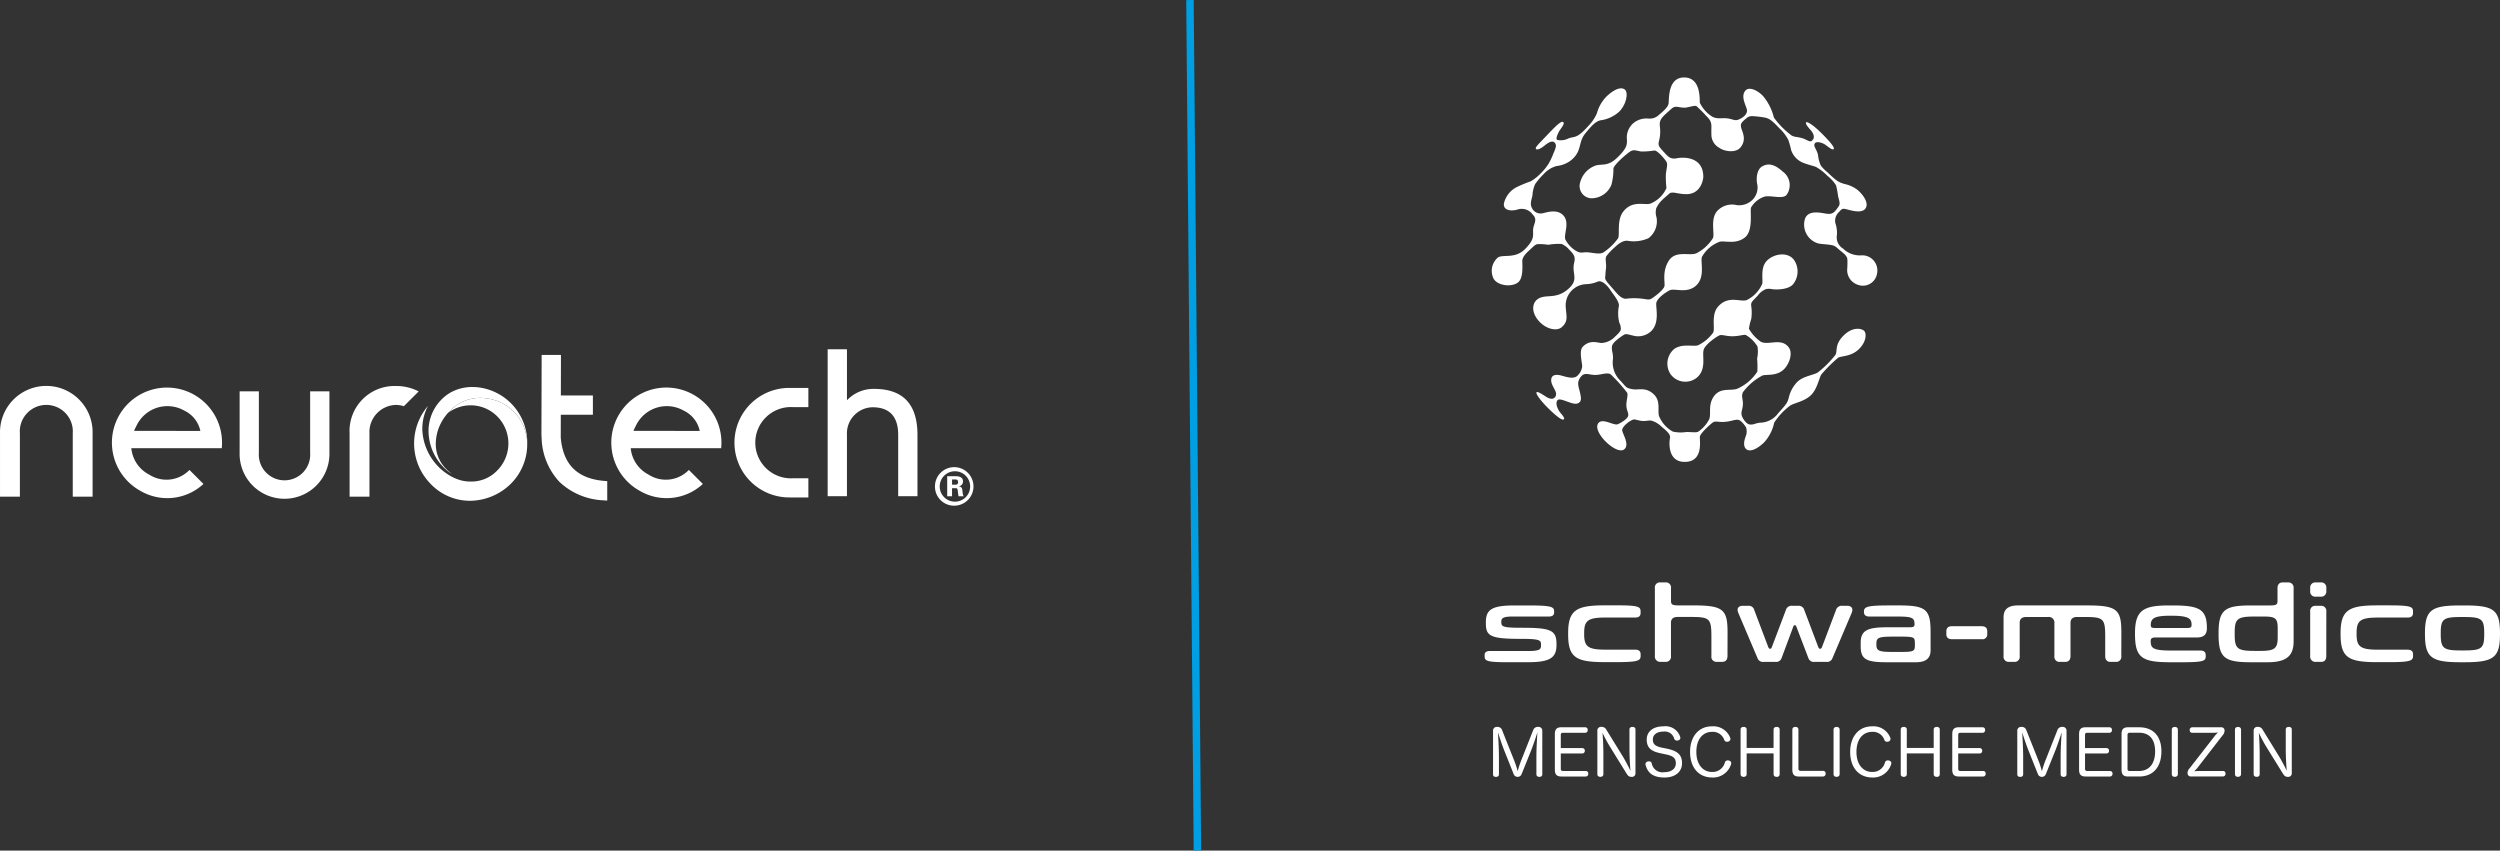 <svg xmlns="http://www.w3.org/2000/svg" xmlns:xlink="http://www.w3.org/1999/xlink" width="335.096" height="114.009" viewBox="0 0 335.096 114.009">
  <rect x="0" y="0" width="335.096" height="114.009" fill="#333333" stroke="none"/>
  <defs>
    <clipPath id="clip-path">
      <rect id="SVGID" width="130.677" height="20.963" fill="none"/>
    </clipPath>
  </defs>
  <g id="Gruppe_36" data-name="Gruppe 36" transform="translate(-1169 -4761.496)">
    <g id="Gruppe_25" data-name="Gruppe 25" transform="translate(1367.992 4771.879)">
      <g id="Gruppe_23" data-name="Gruppe 23" transform="translate(0 67.683)">
        <path id="Pfad_2" data-name="Pfad 2" d="M150.737,233.369c3.932,0,4.731-.658,4.731-3.791V229.5c0-3.149-.815-3.744-4.731-3.744h-.58c-3.9,0-4.747.6-4.747,3.744v.078c0,3.133.815,3.791,4.747,3.791Zm-.517-1.582c-2.381,0-2.695-.3-2.695-2.209V229.5c0-1.911.313-2.193,2.695-2.193h.439c2.381,0,2.695.282,2.695,2.193v.078c0,1.927-.313,2.209-2.695,2.209Zm-6.407.5c0-.407-.282-.6-.7-.6H139.16c-2.366,0-2.914-.376-2.914-2.052v-.188c0-1.692.533-2.068,2.93-2.068h3.932c.439,0,.7-.188.7-.6v-.219c0-.658-.345-.815-3.321-.815H139.05c-3.791,0-4.95.58-4.95,3.713v.2c0,3.133,1.1,3.7,4.966,3.7h1.426c2.992,0,3.321-.188,3.321-.846Zm-13.786-8.475a.678.678,0,0,0,.736.768h.689a.685.685,0,0,0,.736-.768v-.376a.678.678,0,0,0-.736-.768h-.689a.685.685,0,0,0-.736.768Zm2.162,2.773a.686.686,0,0,0-.721-.783h-.721a.674.674,0,0,0-.721.768v5.969a.7.7,0,0,0,.736.783h.721c.486,0,.7-.3.7-.768Zm-6.517,3.447c0,1.473-.392,1.817-2.287,1.817h-.83c-2.3,0-2.648-.313-2.648-2.178v-.266c0-1.864.36-2.162,2.663-2.162h1.269c1.567,0,1.833.266,1.833,1.629Zm2.131-6.58a.693.693,0,0,0-.721-.783h-.736c-.47,0-.7.3-.7.768v1.692c0,.533-.157.627-1.1.627h-2.475c-3.447,0-4.324.548-4.324,3.666v.266c0,3.1.815,3.681,4.355,3.681h2.225c2.663,0,3.478-.971,3.478-2.836Zm-13.676,4.888c0,.282-.063.439-.564.439h-4.339c-.486,0-.564-.125-.564-.392,0-.893.47-1.253,2.585-1.253h.188c2.319,0,2.695.392,2.695,1.206m2.052.454c0-2.569-1.065-3.039-4.621-3.039h-.47c-3.4,0-4.543.642-4.543,3.7v.141c0,3.211.956,3.775,4.809,3.775H112.7c2.992,0,3.321-.157,3.321-.783V232.4c0-.423-.282-.6-.7-.6h-3.885c-2.507,0-2.789-.313-2.789-1.3,0-.313.157-.454.689-.454h5.5c.909,0,1.347-.376,1.347-1.253m-11.467.548c0-3.1-.642-3.588-4.652-3.588h-9.18c-1.488,0-1.958.627-1.958,1.614v5.185a.681.681,0,0,0,.721.768h.72a.674.674,0,0,0,.721-.768v-4.465c0-.533.3-.783.893-.783h2.914a.747.747,0,0,1,.846.8v4.449a.674.674,0,0,0,.721.768h.736c.47,0,.7-.3.7-.768v-4.465c0-.517.313-.783.846-.783h1.081c2.475,0,2.726.2,2.726,2.616v2.632c0,.47.235.768.7.768h.737a.673.673,0,0,0,.72-.768ZM86.742,229.2c0-.439-.282-.658-.736-.658H81.98c-.454,0-.721.235-.721.658v.423c0,.439.282.658.736.658h4.026a.632.632,0,0,0,.721-.674Zm-9.7,1.864c0,.815-.11.924-1.9.924h-1.1c-1.833,0-2.162-.157-2.162-.971v-.157c0-.768.313-.924,2.1-.924h1.238c1.708,0,1.817.094,1.817.846Zm2.1-1.77c0-3.024-.627-3.541-4.261-3.541H73.693c-2.977,0-3.478.157-3.478.815v.094c0,.392.282.58.7.58h3.76c2.021,0,2.319.172,2.319,1.05,0,.313-.172.392-.674.392H73.286c-2.71,0-3.509.47-3.509,2.1v.407c0,1.692.6,2.178,3.4,2.178h4.01c1.473,0,1.958-.658,1.958-1.614Zm-10.481-2.961c0-.329-.282-.533-.674-.533H67.3a.8.8,0,0,0-.846.611l-1.864,4.919c-.063.172-.141.235-.251.235-.094,0-.188-.078-.251-.235L62.225,226.4a.778.778,0,0,0-.815-.6h-.83a.8.8,0,0,0-.846.611l-1.864,4.919q-.094.235-.235.235c-.11,0-.188-.078-.251-.235L55.52,226.4a.757.757,0,0,0-.8-.6h-.768c-.392,0-.674.2-.674.533a1.034,1.034,0,0,0,.094.423l2.569,6.047a.765.765,0,0,0,.846.517H58.34a.766.766,0,0,0,.846-.548l1.535-4.12c.063-.172.125-.251.219-.251.11,0,.172.078.235.251l1.582,4.136a.766.766,0,0,0,.846.533h1.551A.768.768,0,0,0,66,232.8l2.569-6.047a1.372,1.372,0,0,0,.094-.423m-16.731,3.008c0-3.1-.642-3.588-4.653-3.588H45.463c-.94,0-1.112-.094-1.112-.627v-1.676a.686.686,0,0,0-.721-.783H42.91a.674.674,0,0,0-.721.768v9.1a.7.7,0,0,0,.736.783h.7a.674.674,0,0,0,.721-.768v-4.465c0-.533.3-.783.893-.783h1.8c2.475,0,2.726.2,2.726,2.616v2.632a.674.674,0,0,0,.721.768h.736c.47,0,.7-.3.7-.768Zm-11.655,2.945c0-.407-.282-.6-.7-.6H35.625c-2.366,0-2.914-.376-2.914-2.052v-.188c0-1.692.533-2.068,2.93-2.068h3.932c.439,0,.7-.188.7-.6v-.219c0-.658-.345-.815-3.321-.815H35.515c-3.791,0-4.95.58-4.95,3.713v.2c0,3.133,1.1,3.7,4.966,3.7h1.426c2.992,0,3.321-.188,3.321-.846ZM29,230.894c0-1.833-.8-2.146-4.653-2.146-2.507,0-2.742-.141-2.742-.736v-.11c0-.423.266-.658,1.426-.658h4.919c.439,0,.736-.141.736-.564v-.141c0-.611-.439-.783-3.4-.783H23.374c-2.992,0-3.838.533-3.838,2.225v.2c0,1.661.611,2.052,4.59,2.052,2.6,0,2.8.157,2.8.768v.141c0,.533-.251.721-1.77.721H20.069c-.439,0-.7.172-.7.533v.141c0,.642.219.83,3.1.83h2.679c3.008,0,3.854-.611,3.854-2.319Z" transform="translate(-19.364 -222.669)" fill="#fff"/>
      </g>
      <g id="Gruppe_24" data-name="Gruppe 24" transform="translate(1.135 86.975)">
        <path id="Pfad_3" data-name="Pfad 3" d="M26.822,290.793a.57.57,0,0,1-1.084-.008l-1.278-3.209c-.246-.61-.652-1.838-.813-2.362.025.55.127,2.083.127,3.277v2.354c0,.229-.161.339-.4.339s-.389-.11-.389-.339v-5.859a.492.492,0,0,1,.542-.5.628.628,0,0,1,.677.449l1.558,3.911a12.686,12.686,0,0,1,.525,1.575,13.509,13.509,0,0,1,.533-1.592l1.533-3.878a.651.651,0,0,1,.7-.466.489.489,0,0,1,.533.5v5.859c0,.229-.169.339-.389.339s-.4-.11-.4-.339V288.5c0-1.2.1-2.718.135-3.294-.161.542-.576,1.753-.8,2.329Z" transform="translate(-22.987 -284.409)" fill="#fff"/>
        <path id="Pfad_4" data-name="Pfad 4" d="M50.219,290.235c0,.195.127.271.313.271h3.031a.327.327,0,0,1,.339.364.338.338,0,0,1-.339.373H50.287c-.6,0-.864-.263-.864-.906v-4.776c0-.652.262-.915.864-.915h3.2a.327.327,0,0,1,.338.364.334.334,0,0,1-.338.373h-2.98c-.2,0-.288.093-.288.3v1.753h2.887a.325.325,0,0,1,.33.364.331.331,0,0,1-.33.356H50.219Z" transform="translate(-41.14 -284.52)" fill="#fff"/>
        <path id="Pfad_5" data-name="Pfad 5" d="M71.915,284.832c0-.237.169-.347.406-.347s.4.11.4.347v5.816a.471.471,0,0,1-.508.534c-.364,0-.5-.144-.711-.483l-2.244-3.632a19.349,19.349,0,0,1-.957-1.8c.051.542.118,1.719.118,2.963v2.6c0,.228-.169.347-.4.347s-.406-.119-.406-.347v-5.842a.483.483,0,0,1,.534-.508.7.7,0,0,1,.686.407l2.134,3.463c.389.635.864,1.541,1.084,2.015-.051-.525-.135-1.753-.135-2.972Z" transform="translate(-53.632 -284.409)" fill="#fff"/>
        <path id="Pfad_6" data-name="Pfad 6" d="M91.046,287.231c1.321.28,2.041.728,2.041,1.956,0,1.092-.838,1.913-2.354,1.913-1.931,0-2.329-1-2.532-1.685a.563.563,0,0,1-.017-.11.378.378,0,0,1,.322-.355.806.806,0,0,1,.144-.017.364.364,0,0,1,.373.254,1.456,1.456,0,0,0,1.668,1.2c.965,0,1.566-.466,1.566-1.194,0-.694-.381-1-1.38-1.2l-.677-.144c-1.27-.262-1.846-.745-1.846-1.854,0-.889.66-1.753,2.252-1.753a2.054,2.054,0,0,1,2.235,1.422.341.341,0,0,1,.025.127.361.361,0,0,1-.313.339.755.755,0,0,1-.144.017.376.376,0,0,1-.373-.245,1.3,1.3,0,0,0-1.431-.957c-.982,0-1.431.491-1.431,1.05,0,.61.3.923,1.245,1.109Z" transform="translate(-67.757 -284.242)" fill="#fff"/>
        <path id="Pfad_7" data-name="Pfad 7" d="M112.626,285.766a.432.432,0,0,1,.034.17.367.367,0,0,1-.262.339.57.57,0,0,1-.2.034.371.371,0,0,1-.356-.22,1.609,1.609,0,0,0-1.642-1.109c-1.27,0-2.108,1.024-2.108,2.692,0,1.634.838,2.684,2.108,2.684a1.692,1.692,0,0,0,1.719-1.287.384.384,0,0,1,.381-.263.632.632,0,0,1,.17.025.37.37,0,0,1,.3.339.431.431,0,0,1-.025.144,2.523,2.523,0,0,1-2.515,1.786c-1.82,0-2.98-1.329-2.98-3.437,0-2.058,1.16-3.421,2.921-3.421A2.416,2.416,0,0,1,112.626,285.766Z" transform="translate(-80.843 -284.242)" fill="#fff"/>
        <path id="Pfad_8" data-name="Pfad 8" d="M133.311,284.832c0-.237.178-.347.424-.347.22,0,.389.11.389.347v6a.346.346,0,0,1-.389.347c-.246,0-.424-.119-.424-.347v-2.8H129.7v2.8c0,.228-.178.347-.407.347s-.406-.119-.406-.347v-6c0-.237.17-.347.406-.347s.407.11.407.347V287.3h3.607Z" transform="translate(-95.709 -284.409)" fill="#fff"/>
        <path id="Pfad_9" data-name="Pfad 9" d="M151.03,284.849c0-.254.178-.364.406-.364s.407.11.407.356v5.232a.27.27,0,0,0,.3.3h3a.34.34,0,0,1,.347.372.359.359,0,0,1-.347.389h-3.251c-.6,0-.864-.263-.864-.906Z" transform="translate(-110.912 -284.409)" fill="#fff"/>
        <path id="Pfad_10" data-name="Pfad 10" d="M168.654,284.832c0-.237.169-.347.4-.347s.415.11.415.347v6c0,.228-.178.347-.415.347s-.4-.119-.4-.347Z" transform="translate(-123.014 -284.409)" fill="#fff"/>
        <path id="Pfad_11" data-name="Pfad 11" d="M181.12,285.766a.433.433,0,0,1,.034.17.367.367,0,0,1-.262.339.571.571,0,0,1-.2.034.37.37,0,0,1-.356-.22,1.609,1.609,0,0,0-1.643-1.109c-1.27,0-2.108,1.024-2.108,2.692,0,1.634.838,2.684,2.108,2.684a1.691,1.691,0,0,0,1.719-1.287.384.384,0,0,1,.381-.263.633.633,0,0,1,.17.025.37.37,0,0,1,.3.339.431.431,0,0,1-.025.144,2.523,2.523,0,0,1-2.515,1.786c-1.82,0-2.98-1.329-2.98-3.437,0-2.058,1.16-3.421,2.921-3.421A2.416,2.416,0,0,1,181.12,285.766Z" transform="translate(-127.876 -284.242)" fill="#fff"/>
        <path id="Pfad_12" data-name="Pfad 12" d="M201.806,284.832c0-.237.178-.347.424-.347.22,0,.389.11.389.347v6a.345.345,0,0,1-.389.347c-.246,0-.424-.119-.424-.347v-2.8H198.2v2.8c0,.228-.178.347-.406.347s-.406-.119-.406-.347v-6c0-.237.17-.347.406-.347s.406.11.406.347V287.3h3.607Z" transform="translate(-142.743 -284.409)" fill="#fff"/>
        <path id="Pfad_13" data-name="Pfad 13" d="M220.239,290.235c0,.195.127.271.313.271h3.031a.327.327,0,0,1,.338.364.338.338,0,0,1-.338.373h-3.277c-.6,0-.864-.263-.864-.906v-4.776c0-.652.263-.915.864-.915h3.2a.327.327,0,0,1,.338.364.334.334,0,0,1-.338.373h-2.98c-.2,0-.288.093-.288.3v1.753h2.887a.325.325,0,0,1,.33.364.332.332,0,0,1-.33.356h-2.887Z" transform="translate(-157.89 -284.52)" fill="#fff"/>
        <path id="Pfad_14" data-name="Pfad 14" d="M251.092,290.793a.57.57,0,0,1-1.084-.008l-1.279-3.209c-.245-.61-.652-1.838-.812-2.362.025.55.127,2.083.127,3.277v2.354c0,.229-.161.339-.4.339s-.389-.11-.389-.339v-5.859a.492.492,0,0,1,.542-.5.629.629,0,0,1,.677.449l1.558,3.911a12.739,12.739,0,0,1,.525,1.575,13.456,13.456,0,0,1,.533-1.592l1.532-3.878a.651.651,0,0,1,.7-.466.49.49,0,0,1,.534.5v5.859c0,.229-.17.339-.389.339s-.4-.11-.4-.339V288.5c0-1.2.1-2.718.135-3.294-.161.542-.576,1.753-.8,2.329Z" transform="translate(-176.989 -284.409)" fill="#fff"/>
        <path id="Pfad_15" data-name="Pfad 15" d="M274.489,290.235c0,.195.127.271.313.271h3.031a.327.327,0,0,1,.338.364.338.338,0,0,1-.338.373h-3.277c-.6,0-.864-.263-.864-.906v-4.776c0-.652.263-.915.864-.915h3.2a.327.327,0,0,1,.338.364.334.334,0,0,1-.338.373h-2.98c-.2,0-.288.093-.288.3v1.753h2.887a.325.325,0,0,1,.33.364.331.331,0,0,1-.33.356h-2.887Z" transform="translate(-195.142 -284.52)" fill="#fff"/>
        <path id="Pfad_16" data-name="Pfad 16" d="M291.857,285.562c0-.652.263-.915.864-.915h1.507c1.871,0,2.972,1.186,2.972,3.226,0,2.109-1.118,3.37-2.972,3.37h-1.507c-.6,0-.864-.263-.864-.906Zm.8,4.657a.251.251,0,0,0,.271.288h1.253c1.372,0,2.176-.974,2.176-2.625,0-1.617-.754-2.506-2.151-2.506h-1.27a.262.262,0,0,0-.279.279Z" transform="translate(-207.615 -284.52)" fill="#fff"/>
        <path id="Pfad_17" data-name="Pfad 17" d="M313.346,284.832c0-.237.169-.347.4-.347s.415.11.415.347v6c0,.228-.178.347-.415.347s-.4-.119-.4-.347Z" transform="translate(-222.371 -284.409)" fill="#fff"/>
        <path id="Pfad_18" data-name="Pfad 18" d="M320.7,285.384a.33.33,0,0,1-.33-.364.337.337,0,0,1,.33-.373H324.6a.414.414,0,0,1,.44.457.951.951,0,0,1-.288.652l-3.412,4.411a4.956,4.956,0,0,1-.373.373c.178-.017.4-.034.542-.034h3.336a.316.316,0,0,1,.322.355.35.35,0,0,1-.339.381h-4.3a.436.436,0,0,1-.449-.466.931.931,0,0,1,.279-.635l3.438-4.42a5.02,5.02,0,0,1,.372-.381,4.61,4.61,0,0,1-.533.043Z" transform="translate(-226.992 -284.52)" fill="#fff"/>
        <path id="Pfad_19" data-name="Pfad 19" d="M340.376,284.832c0-.237.169-.347.4-.347s.415.11.415.347v6c0,.228-.178.347-.415.347s-.4-.119-.4-.347Z" transform="translate(-240.932 -284.409)" fill="#fff"/>
        <path id="Pfad_20" data-name="Pfad 20" d="M352.678,284.832c0-.237.169-.347.406-.347s.4.11.4.347v5.816a.471.471,0,0,1-.508.534c-.364,0-.5-.144-.711-.483l-2.244-3.632a19.272,19.272,0,0,1-.957-1.8c.051.542.118,1.719.118,2.963v2.6c0,.228-.169.347-.4.347s-.407-.119-.407-.347v-5.842a.483.483,0,0,1,.534-.508.7.7,0,0,1,.686.407l2.134,3.463c.389.635.863,1.541,1.084,2.015-.051-.525-.135-1.753-.135-2.972Z" transform="translate(-246.425 -284.409)" fill="#fff"/>
      </g>
      <path id="Pfad_21" data-name="Pfad 21" d="M61.528,19.3A2.24,2.24,0,0,1,62,22.381c-.558.675-2.319-.059-3.111.294a3.318,3.318,0,0,0-1.644,1.38c-.206.47.352,3.111-.851,4.05s-2.583.411-3.346.558a4.511,4.511,0,0,0-2.407,2.054c-.206.675.47,2.671-.763,3.815s-2.905.323-3.551.646-1.673,1.086-1.79,1.673.5,2.612-.675,3.786a2.545,2.545,0,0,1-2.485.6c-.267-.026-.862-.3-1.164-.11-.641.408-1.569,1.073-1.623,1.567-.072.648.167.862.138,1.654a3.382,3.382,0,0,0,.85,2.8c1,1.044.8,1.113,1.79,1.291.8.143,1.758-.353,2.847.7.924.9.47,2.113.675,2.876a4.2,4.2,0,0,0,1.854,2.1,4.762,4.762,0,0,0,1.808.058c.7-.008,1.362.121,1.624-.064a4.458,4.458,0,0,0,1.435-1.623c.325-.742-.206-1.966.675-3.14s2.172-.645,3.082-.968a6.15,6.15,0,0,0,2.705-2.3,11.743,11.743,0,0,0-.028-1.761,4.341,4.341,0,0,0,.052-1.6,4.407,4.407,0,0,0-1.585-1.556c-.352-.059-.88.176-1.79.176s-1.379-.264-1.731-.117-1.911,1.2-2.113,1.937c-.234.858.421,2.595-.91,3.727a2.45,2.45,0,0,1-3.535-.475,2.566,2.566,0,0,1,.541-3.4c1.084-.715,2.5-.253,3.15-.459a5.4,5.4,0,0,0,2.016-1.684c.323-.5-.318-2.39.678-3.511,1.358-1.528,2.946-.589,3.8-.853a4.368,4.368,0,0,0,2.119-2.2c.117-.558-.263-2.05.53-2.989s2.679-1.4,3.647-.306a2.723,2.723,0,0,1-.022,3.323c-.558.734-2.107.791-2.826.7a2.073,2.073,0,0,0-.807-.019,2.445,2.445,0,0,0-1.1.841c-.558.645-.971.844-.912,1.373a6.081,6.081,0,0,1,.014,1.789,7.34,7.34,0,0,0-.314,1.315,5.391,5.391,0,0,0,1.593,1.745c1.022.539,2.824-.617,3.786.822.51.763.037,2.144-.673,2.854-.963.963-2.262.667-2.878.843a7.744,7.744,0,0,0-2.625,2.239c-.264.558.008.891-.01,1.6-.021.806-.4,1.147-.035,1.821.147.269.535.922,1.064.922s.508-.145,1.248-.251a3.058,3.058,0,0,0,2.443-1.258c1.174-1.292,1.2-1.38,1.409-2a4.444,4.444,0,0,1,1.092-2.137c.822-.88,2.312-.974,2.841-1.356a13.68,13.68,0,0,0,2.348-2.348c.293-.528-.147-1.379,1.115-2.612s2.465-.91,2.759-.558.267,1.452-.763,2.436c-1.053,1.007-2.387.871-2.768,1.135a20.259,20.259,0,0,0-2.221,2.21c-.322.447-.557,2.031-1.467,2.853s-2.2.992-2.731,1.344a8.852,8.852,0,0,0-2.142,2.289,5.6,5.6,0,0,1-1.374,2.67c-1.057,1-1.982,1.294-2.422.826s-.159-1.3.043-1.84a1.74,1.74,0,0,0-.014-1.012,3.287,3.287,0,0,0-.665-.82c-.52-.456-.949-.071-2.005.047s-1.4-.164-1.781.1-1.683,1.459-1.742,1.9.546,3.386-2.037,3.386c-2.366,0-2.062-2.791-1.974-3.173s-.121-.732-1.1-1.524a3.215,3.215,0,0,0-1.389-.836c-.429-.061-.839.122-1.376.028-1-.176-.836-.28-1.276-.075s-1.262.88-1.262,1.321,1.068,1.957.264,2.583c-1.056.822-4.48-2.492-3.4-3.581.6-.611,2.03.43,2.554.206.439-.188,1.332-.731,1.391-1.142s-.218-.7-.247-1.348.288-1.466.082-1.76a22.608,22.608,0,0,0-2.166-2.419c-.44-.323-1.232.036-2.024.065s-1.422-.393-1.908.147c-.7.776-.4,1.359-.226,2.1.193.822.312,1.385-.363,1.59s-2.317-.9-2.64-.434.088,1.233.294,1.526.792.851.558,1.027-1.086-.5-2.142-1.555-1.644-1.908-1.5-2.084,1.027.47,1.438.7.791.233,1,0c.57-.643-.417-1.39-.476-2.212s.593-.929,1.356-.723,1.761.558,2.26-.088a1.943,1.943,0,0,0,.539-1.2c-.082-.764-.413-2.091.083-2.587,1.058-1.059,2.137-.412,2.636-.5a2.688,2.688,0,0,0,1.7-.861c.266-.248.692-.62.758-.949a1.794,1.794,0,0,0-.2-.891,5.074,5.074,0,0,1-.052-2.3c0-.617-.686-1.387-1.156-2.091S37.215,33.827,36.716,34a4.3,4.3,0,0,1-1.652.358A2.847,2.847,0,0,0,32.4,37.5c.059,1.086.385,1.844-.568,2.64-.676.564-2.17.236-3.146-.963-.963-1.183-.748-2.328-.06-2.811,1.062-.747,2.372.087,4.029-1.3,1.246-1.046.859-1.714.793-2.683-.083-1.209.66-1.457-.578-2.642a2.8,2.8,0,0,0-1.018-.77,7.642,7.642,0,0,0-1.808.108,6.614,6.614,0,0,0-1.494-.081c-.313.088-.577.4-1.031.814-.386.355-.979.9-.951,1.51.055,1.172.03,2.332-.575,2.8-.939.734-2.993.382-3.346-.675a2.337,2.337,0,0,1,.7-2.7c.734-.382,2.282.2,3.551-1.057,1.427-1.411,1.065-1.914,1.124-2.677s.65-1.307-.055-1.981a1.788,1.788,0,0,0-2.092-.66c-1.057.264-1.883-.023-1.766-.844a3.3,3.3,0,0,1,1.652-2.149,17,17,0,0,1,1.919-.8,5.635,5.635,0,0,0,1.3-1.016A7.149,7.149,0,0,0,30.1,18.2a9.114,9.114,0,0,0,.643-1.369c.293-.675.466-1.082.2-1.405s-.7-.205-1.35.323-1.033.624-1.174.5c-.2-.18.211-.548,1.414-1.81s1.961-2.035,2.226-1.8-.381.88-.616,1.35-.382.881-.206,1.027a2.243,2.243,0,0,0,1.513-.192c.857-.325,1.1.082,2.625-1.628a5.549,5.549,0,0,0,1.2-1.757,5.1,5.1,0,0,1,1.344-2.3c1.16-1.062,1.985-1.223,2.425-.842s.208,1.983-.833,2.981A4.714,4.714,0,0,1,37.022,12.4c-.763.176-1.417,1.05-1.966,1.7-1.059,1.255-.415,2.358-1.912,3.62a3.778,3.778,0,0,1-1.971.8,3.606,3.606,0,0,0-1.724,1.067A9.843,9.843,0,0,0,28.3,20.932a4.272,4.272,0,0,0-.372,1.567c-.206.792-.352,1.233.029,1.82a1.3,1.3,0,0,0,1.278.548c.365-.046,1.913-.683,2.813.248.957.99,0,2.641.311,3.283a3.792,3.792,0,0,0,1.468,1.526c.7.377.822.088,1.643.176s1.526.294,2.025-.029A7.925,7.925,0,0,0,39.4,28.222c.289-.493-.234-2.475.763-3.669,1.2-1.437,2.711-.775,3.533-.98a3.954,3.954,0,0,0,2.195-2.1,14.741,14.741,0,0,1-.081-1.831c.117-.939.252-1.316.105-1.639s-1.211-1.564-1.621-1.564a10.43,10.43,0,0,1-1.731.136c-.614-.055-1.021-.332-1.52-.009s-2.172,1.761-2.26,2.289a8.06,8.06,0,0,1-.264,2.172,2.9,2.9,0,0,1-2.641,1.819,1.637,1.637,0,0,1-1.556-2.113,3.271,3.271,0,0,1,2.113-2.289c.851-.235,1.614.176,2.906-1.086S40.6,15.645,40.6,15.044a2.565,2.565,0,0,1,.847-2.258,2.728,2.728,0,0,1,1.954-.633,1.777,1.777,0,0,0,1.308-.337c.7-.587,1.379-1.145,1.467-1.673s-.147-3.522,2.113-3.493,2.025,2.935,2.084,3.4a4.5,4.5,0,0,0,1.7,1.878c.682.33,1.2.117,1.966.206s1,.382,1.555.147,1.066-.651,1.1-1.15-.99-1.9-.185-2.753c.513-.544,1.727.056,2.407.851a7.141,7.141,0,0,1,1.375,2.789A10.939,10.939,0,0,0,62.5,14.3c.409.362.8.274,1.537.472.391.1.779.36,1.016.421.264.068.359-.073.462-.2.284-.355.079-.872-.323-1.321s-.7-.851-.587-1,.851.264,1.878,1.262,2.054,2.113,1.819,2.319-.928-.525-1.368-.731-.984-.3-1.156-.032c-.242.374.235.73.428,1.53a4.6,4.6,0,0,0,.371,1.426,5.2,5.2,0,0,0,.9.918c1.2,1.145,1.479,1.342,2.33,1.575a4.422,4.422,0,0,1,1.63.73c.73.589,1.421,1.551,1.265,2.229-.222.967-1.486.722-2.308.517s-.891-.3-1.361.262a1.571,1.571,0,0,0-.5,1.5,3.928,3.928,0,0,1,.205,1.614,1.749,1.749,0,0,0,.822,1.79,3.193,3.193,0,0,0,2.507.908,2.032,2.032,0,0,1,2.042,2.5,1.92,1.92,0,0,1-2.592,1.439,2.073,2.073,0,0,1-1.4-2.014,12.268,12.268,0,0,0,.033-1.271c-.018-.186.029-.5-.681-1.061-.8-.629-.841-.8-1.289-.928-.471-.129-1.439-.157-1.925-.25a2.633,2.633,0,0,1-1.853-3.08c.258-1.293,1.657-1.1,2.25-1.025.819.11,1.388.386,1.966-.382.562-.747.6-.677.282-1.823a11.6,11.6,0,0,0-.275-1.486,5.046,5.046,0,0,0-1.152-1.269,6.808,6.808,0,0,0-1.544-1.2c-.348-.131-1.165-.338-1.526-.485a2.79,2.79,0,0,1-1.8-1.782,11.659,11.659,0,0,0-.371-1.34,5.678,5.678,0,0,0-1.189-1.558c-.9-.939-1.283-1.313-1.976-1.451-.292-.057-.786-.123-1.184-.157-.627-.055-.87-.071-1.231.219-.77.618-.851.8-.751,1.278.107.512.827,1.6-.111,2.693-.634.741-2.136.521-2.825.019a2.023,2.023,0,0,1-1.046-1.9c-.059-.91.217-1.509-.576-2.243A20.122,20.122,0,0,0,49.926,10.5c-.222-.16-1.171.2-1.6.2-.532,0-.95-.152-1.236-.116-.381.049-.594.334-1.147.82-.968.851-.968,1.174-.939,1.79a4.874,4.874,0,0,1-.088,1.878c-.208.706,0,.88.587,1.526s.91,1.057,1.79.88,3.569-.244,3.539,2.544c0,0-.165,2.311-2.336,2.269-1.211-.023-1.845-.438-2.26-.041-.194.186-.706.6-.944.852a3.518,3.518,0,0,0-.762,1.075,2.155,2.155,0,0,0,.034,1.236,2.848,2.848,0,0,1-1.08,2.782,4.806,4.806,0,0,1-2.677.366c-.528-.117-1.132.168-1.836.843a8.3,8.3,0,0,0-1.1,1.156c-.264.352,0,1.01-.083,1.68-.067.533-.076.947-.11,1.238-.043.365.51.858,1.266,1.76.536.639.985,1.075,1.513,1.075a7.621,7.621,0,0,1,1.521-.062c1.262.059,1.47.3,1.91.041s1.614-1.174,1.732-1.644-.352-1.966.587-3.434,2.876-.558,3.756-1.027a5.633,5.633,0,0,0,2.172-2.025c.235-.587-.411-2.642.616-3.669a2.693,2.693,0,0,1,2.554-.734,2.545,2.545,0,0,0,2.2-.792,2.339,2.339,0,0,0,.528-2.142c-.118-.734,0-1.878.7-2.26s1.5-.44,2.788.734" transform="translate(-21.516 -6.65)" fill="#fff"/>
    </g>
    <g id="Gruppe_27" data-name="Gruppe 27" transform="translate(1169 4808.314)">
      <g id="Gruppe_26" data-name="Gruppe 26" transform="translate(0 0)" clip-path="url(#clip-path)">
        <path id="Pfad_22" data-name="Pfad 22" d="M207.276,212.238v8.224a6.02,6.02,0,1,1-12.036,0v-8.224h2.58v8.224a3.446,3.446,0,1,0,6.873,0v-8.224Z" transform="translate(-163.122 -206.601)" fill="#fff"/>
        <path id="Pfad_23" data-name="Pfad 23" d="M55.9,223.966V215.49a6.207,6.207,0,1,1,12.41,0v8.476h-2.66V215.49a3.553,3.553,0,1,0-7.086,0v8.476Z" transform="translate(-55.898 -204.215)" fill="#fff"/>
        <path id="Pfad_24" data-name="Pfad 24" d="M492.789,212.81h-2.078a4.777,4.777,0,1,0,0,9.54h2.078v2.568h-2.566a7.34,7.34,0,1,1,0-14.68h2.566Z" transform="translate(-384.437 -205.061)" fill="#fff"/>
        <path id="Pfad_25" data-name="Pfad 25" d="M537.192,207.476V187.783h2.587v6.835a4.892,4.892,0,0,1,3.606-1.528c3.261,0,5.845,1.411,5.845,6.165v8.221h-2.584v-8.221c0-2.877-1.583-3.7-3.435-3.7a3.5,3.5,0,0,0-3.432,3.7v8.221Z" transform="translate(-426.254 -187.783)" fill="#fff"/>
        <path id="Pfad_26" data-name="Pfad 26" d="M370.789,202.631a8.96,8.96,0,0,0,2.39,5.485,9.135,9.135,0,0,0,5.894,2.452l.491.04V208l-.415-.036c-3.611-.307-5.51-2.208-5.816-5.813l.008-3.052h4.3v-2.587h-4.293l.012-5.433h-2.587l-.03,10.638Z" transform="translate(-298.171 -190.323)" fill="#fff"/>
        <path id="Pfad_27" data-name="Pfad 27" d="M268.451,209.863a6.5,6.5,0,0,0-3.054-.726,6.029,6.029,0,0,0-6.206,6.353v8.476h2.662V215.49a3.638,3.638,0,0,1,3.543-3.816,3.468,3.468,0,0,1,1.069.171Z" transform="translate(-212.332 -204.215)" fill="#fff"/>
        <path id="Pfad_28" data-name="Pfad 28" d="M124.1,215.143a4.583,4.583,0,0,1,6.41-2.069,3.927,3.927,0,0,1,2.167,2.731l-8.885-.008a7.132,7.132,0,0,1,.308-.655m7.115,5.894a4.281,4.281,0,0,1-5.405.62,4.435,4.435,0,0,1-2.386-3.538h12.12a7.38,7.38,0,1,0-10.924,5.71,7.136,7.136,0,0,0,8.471-.916Z" transform="translate(-105.82 -204.863)" fill="#fff"/>
        <path id="Pfad_29" data-name="Pfad 29" d="M414.5,215.143a4.583,4.583,0,0,1,6.409-2.069,3.918,3.918,0,0,1,2.167,2.731l-8.883-.008a6.041,6.041,0,0,1,.307-.655m7.116,5.894a4.283,4.283,0,0,1-5.407.62,4.44,4.44,0,0,1-2.384-3.538h12.121a7.381,7.381,0,1,0-10.925,5.71,7.136,7.136,0,0,0,8.471-.916Z" transform="translate(-329.283 -204.863)" fill="#fff"/>
        <path id="Pfad_30" data-name="Pfad 30" d="M306.376,216.163a5.676,5.676,0,0,0-3.641.694,6.763,6.763,0,0,0-1.5,1.273,5.021,5.021,0,0,1,6.627.469,5.14,5.14,0,0,1,0,7.219,4.794,4.794,0,0,1-3.57,1.5,4.927,4.927,0,0,1-1.771-.312,5.13,5.13,0,0,1-.549-.225,7.507,7.507,0,0,1-4.167-6.392,6.543,6.543,0,0,1,.77-3.219,7.732,7.732,0,0,0,.351,10.467,7.274,7.274,0,0,0,5.366,2.257,7.9,7.9,0,0,0,5.355-2.257,7.485,7.485,0,0,0,2.219-5.426c-.011-.258-.033-.5-.063-.734a6.2,6.2,0,0,0-5.426-5.313" transform="translate(-241.198 -209.589)" fill="#fff"/>
        <path id="Pfad_31" data-name="Pfad 31" d="M309.186,211.938a5.68,5.68,0,0,1,3.642-.694,6.2,6.2,0,0,1,5.426,5.313c.035.244.057.5.068.761a7.469,7.469,0,0,0-6.386-7.523l-.09-.013-.074-.008a5.436,5.436,0,0,0-.652-.044H311.1l-.02,0v0a5.905,5.905,0,0,0-3.216.839,5.983,5.983,0,0,0-2.773,4.851,6.994,6.994,0,0,0,2.666,5.651c.161.111.33.216.5.314a5.2,5.2,0,0,1-.822-.693,4.679,4.679,0,0,1-1.37-3.486,6.147,6.147,0,0,1,.447-2.127,6.81,6.81,0,0,1,2.669-3.14" transform="translate(-247.649 -204.67)" fill="#fff"/>
        <path id="Pfad_32" data-name="Pfad 32" d="M602.262,261.5a2.582,2.582,0,1,0-2.673-2.584,2.56,2.56,0,0,0,2.673,2.584m-2.034-2.584a2.039,2.039,0,1,1,2.034,2.048,2.039,2.039,0,0,1-2.034-2.048m1.652.241h.553c.167.008.2.214.216.363.027.242.059.483.1.716h.676a1.7,1.7,0,0,1-.137-.637c-.051-.366-.054-.636-.52-.683v-.009a.653.653,0,0,0,.584-.655c0-.545-.492-.7-.954-.7h-1.168v2.685h.648Zm0-1.17h.434c.262.006.371.109.371.352s-.109.357-.371.347h-.434Z" transform="translate(-474.269 -240.539)" fill="#fff"/>
      </g>
    </g>
    <line id="Linie_6" data-name="Linie 6" x2="1" y2="114" transform="translate(1328.5 4761.5)" fill="none" stroke="#009ee3" stroke-width="1"/>
  </g>
</svg>

